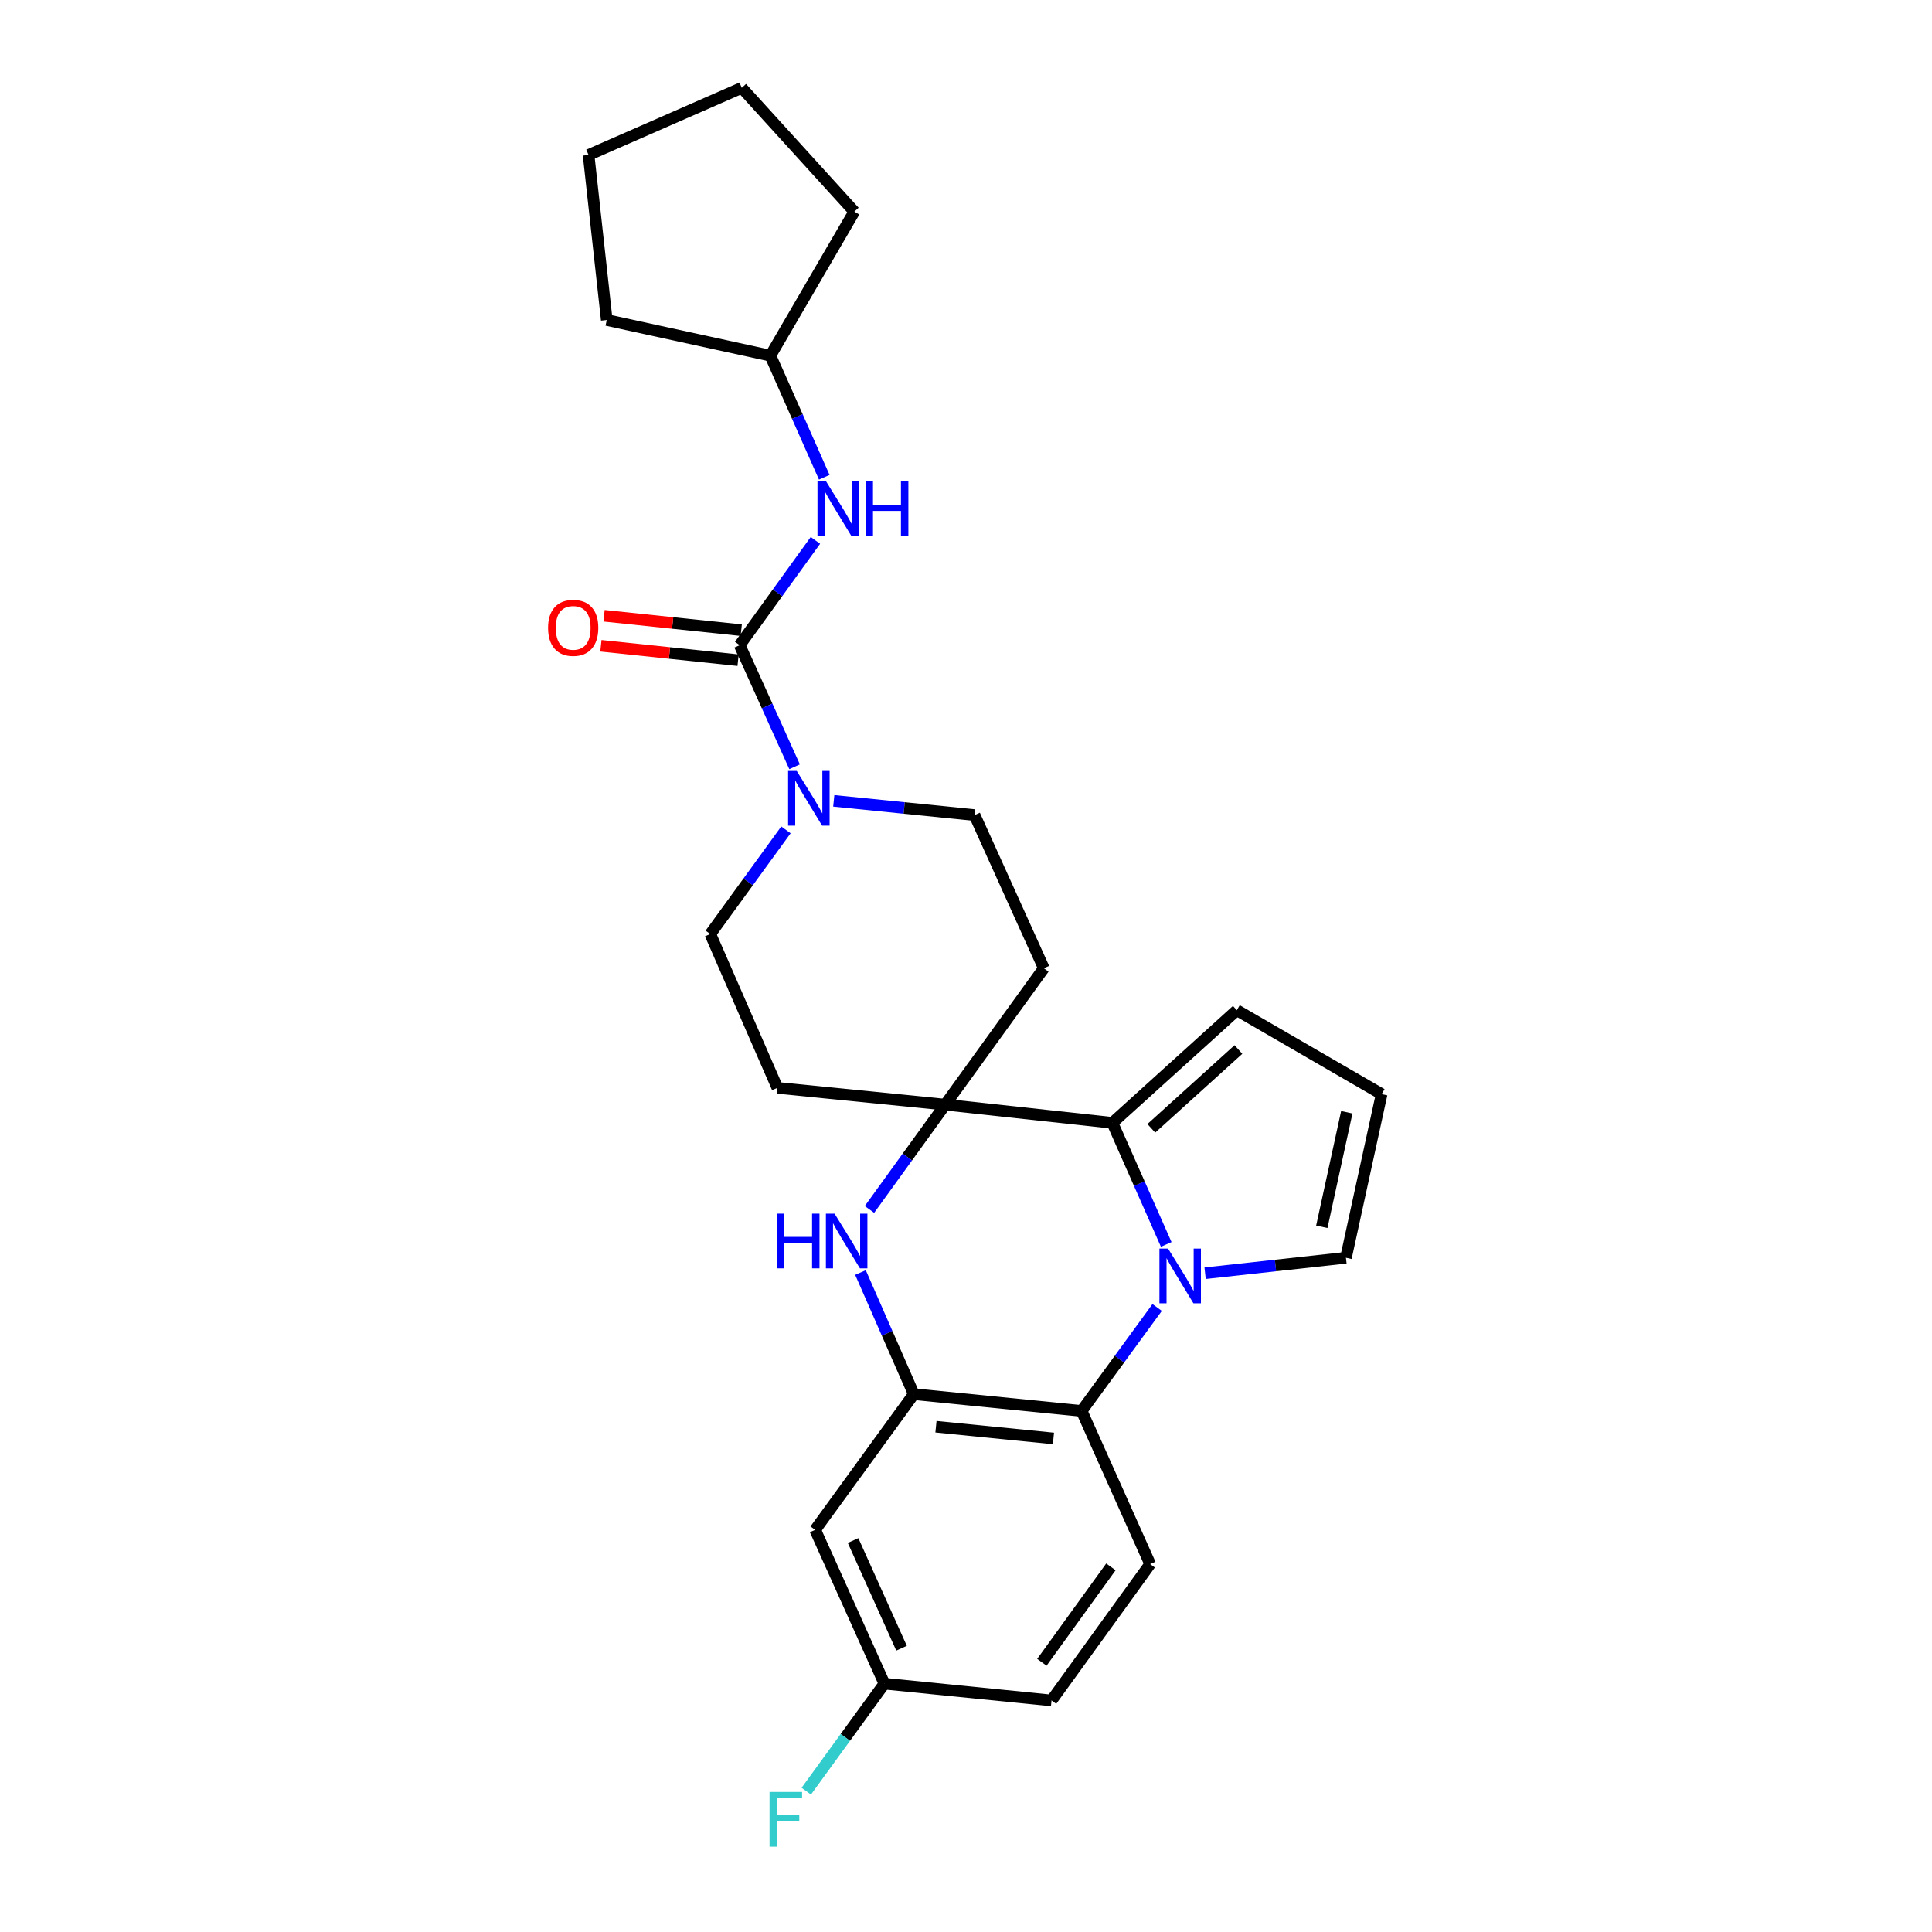 <?xml version='1.0' encoding='iso-8859-1'?>
<svg version='1.1' baseProfile='full'
              xmlns='http://www.w3.org/2000/svg'
                      xmlns:rdkit='http://www.rdkit.org/xml'
                      xmlns:xlink='http://www.w3.org/1999/xlink'
                  xml:space='preserve'
width='1000px' height='1000px' viewBox='0 0 1000 1000'>
<!-- END OF HEADER -->
<rect style='opacity:1.0;fill:#FFFFFF;stroke:none' width='1000' height='1000' x='0' y='0'> </rect>
<path class='bond-1' d='M 603.634,644.108 L 589.705,612.641' style='fill:none;fill-rule:evenodd;stroke:#0000FF;stroke-width:6px;stroke-linecap:butt;stroke-linejoin:miter;stroke-opacity:1' />
<path class='bond-1' d='M 589.705,612.641 L 575.775,581.175' style='fill:none;fill-rule:evenodd;stroke:#000000;stroke-width:6px;stroke-linecap:butt;stroke-linejoin:miter;stroke-opacity:1' />
<path class='bond-5' d='M 598.942,676.757 L 579.394,703.525' style='fill:none;fill-rule:evenodd;stroke:#0000FF;stroke-width:6px;stroke-linecap:butt;stroke-linejoin:miter;stroke-opacity:1' />
<path class='bond-5' d='M 579.394,703.525 L 559.847,730.293' style='fill:none;fill-rule:evenodd;stroke:#000000;stroke-width:6px;stroke-linecap:butt;stroke-linejoin:miter;stroke-opacity:1' />
<path class='bond-11' d='M 623.759,659.019 L 660.212,655.018' style='fill:none;fill-rule:evenodd;stroke:#0000FF;stroke-width:6px;stroke-linecap:butt;stroke-linejoin:miter;stroke-opacity:1' />
<path class='bond-11' d='M 660.212,655.018 L 696.666,651.016' style='fill:none;fill-rule:evenodd;stroke:#000000;stroke-width:6px;stroke-linecap:butt;stroke-linejoin:miter;stroke-opacity:1' />
<path class='bond-0' d='M 489.242,571.757 L 575.775,581.175' style='fill:none;fill-rule:evenodd;stroke:#000000;stroke-width:6px;stroke-linecap:butt;stroke-linejoin:miter;stroke-opacity:1' />
<path class='bond-9' d='M 489.242,571.757 L 540.29,501.169' style='fill:none;fill-rule:evenodd;stroke:#000000;stroke-width:6px;stroke-linecap:butt;stroke-linejoin:miter;stroke-opacity:1' />
<path class='bond-10' d='M 489.242,571.757 L 402.378,563.068' style='fill:none;fill-rule:evenodd;stroke:#000000;stroke-width:6px;stroke-linecap:butt;stroke-linejoin:miter;stroke-opacity:1' />
<path class='bond-27' d='M 489.242,571.757 L 469.639,598.878' style='fill:none;fill-rule:evenodd;stroke:#000000;stroke-width:6px;stroke-linecap:butt;stroke-linejoin:miter;stroke-opacity:1' />
<path class='bond-27' d='M 469.639,598.878 L 450.036,625.999' style='fill:none;fill-rule:evenodd;stroke:#0000FF;stroke-width:6px;stroke-linecap:butt;stroke-linejoin:miter;stroke-opacity:1' />
<path class='bond-13' d='M 575.775,581.175 L 640.183,522.887' style='fill:none;fill-rule:evenodd;stroke:#000000;stroke-width:6px;stroke-linecap:butt;stroke-linejoin:miter;stroke-opacity:1' />
<path class='bond-13' d='M 595.921,584.017 L 641.006,543.215' style='fill:none;fill-rule:evenodd;stroke:#000000;stroke-width:6px;stroke-linecap:butt;stroke-linejoin:miter;stroke-opacity:1' />
<path class='bond-2' d='M 445.383,658.66 L 459.179,690.137' style='fill:none;fill-rule:evenodd;stroke:#0000FF;stroke-width:6px;stroke-linecap:butt;stroke-linejoin:miter;stroke-opacity:1' />
<path class='bond-2' d='M 459.179,690.137 L 472.975,721.613' style='fill:none;fill-rule:evenodd;stroke:#000000;stroke-width:6px;stroke-linecap:butt;stroke-linejoin:miter;stroke-opacity:1' />
<path class='bond-3' d='M 382.848,333.943 L 397.065,365.41' style='fill:none;fill-rule:evenodd;stroke:#000000;stroke-width:6px;stroke-linecap:butt;stroke-linejoin:miter;stroke-opacity:1' />
<path class='bond-3' d='M 397.065,365.41 L 411.282,396.877' style='fill:none;fill-rule:evenodd;stroke:#0000FF;stroke-width:6px;stroke-linecap:butt;stroke-linejoin:miter;stroke-opacity:1' />
<path class='bond-7' d='M 382.848,333.943 L 402.454,306.822' style='fill:none;fill-rule:evenodd;stroke:#000000;stroke-width:6px;stroke-linecap:butt;stroke-linejoin:miter;stroke-opacity:1' />
<path class='bond-7' d='M 402.454,306.822 L 422.06,279.701' style='fill:none;fill-rule:evenodd;stroke:#0000FF;stroke-width:6px;stroke-linecap:butt;stroke-linejoin:miter;stroke-opacity:1' />
<path class='bond-17' d='M 383.664,326.174 L 348.163,322.444' style='fill:none;fill-rule:evenodd;stroke:#000000;stroke-width:6px;stroke-linecap:butt;stroke-linejoin:miter;stroke-opacity:1' />
<path class='bond-17' d='M 348.163,322.444 L 312.661,318.714' style='fill:none;fill-rule:evenodd;stroke:#FF0000;stroke-width:6px;stroke-linecap:butt;stroke-linejoin:miter;stroke-opacity:1' />
<path class='bond-17' d='M 382.031,341.713 L 346.53,337.983' style='fill:none;fill-rule:evenodd;stroke:#000000;stroke-width:6px;stroke-linecap:butt;stroke-linejoin:miter;stroke-opacity:1' />
<path class='bond-17' d='M 346.53,337.983 L 311.028,334.253' style='fill:none;fill-rule:evenodd;stroke:#FF0000;stroke-width:6px;stroke-linecap:butt;stroke-linejoin:miter;stroke-opacity:1' />
<path class='bond-4' d='M 472.975,721.613 L 559.847,730.293' style='fill:none;fill-rule:evenodd;stroke:#000000;stroke-width:6px;stroke-linecap:butt;stroke-linejoin:miter;stroke-opacity:1' />
<path class='bond-4' d='M 484.452,738.462 L 545.263,744.538' style='fill:none;fill-rule:evenodd;stroke:#000000;stroke-width:6px;stroke-linecap:butt;stroke-linejoin:miter;stroke-opacity:1' />
<path class='bond-8' d='M 472.975,721.613 L 421.926,791.836' style='fill:none;fill-rule:evenodd;stroke:#000000;stroke-width:6px;stroke-linecap:butt;stroke-linejoin:miter;stroke-opacity:1' />
<path class='bond-12' d='M 559.847,730.293 L 595.323,809.57' style='fill:none;fill-rule:evenodd;stroke:#000000;stroke-width:6px;stroke-linecap:butt;stroke-linejoin:miter;stroke-opacity:1' />
<path class='bond-6' d='M 406.799,429.542 L 387.219,456.493' style='fill:none;fill-rule:evenodd;stroke:#0000FF;stroke-width:6px;stroke-linecap:butt;stroke-linejoin:miter;stroke-opacity:1' />
<path class='bond-6' d='M 387.219,456.493 L 367.64,483.444' style='fill:none;fill-rule:evenodd;stroke:#000000;stroke-width:6px;stroke-linecap:butt;stroke-linejoin:miter;stroke-opacity:1' />
<path class='bond-29' d='M 431.558,414.516 L 468.004,418.204' style='fill:none;fill-rule:evenodd;stroke:#0000FF;stroke-width:6px;stroke-linecap:butt;stroke-linejoin:miter;stroke-opacity:1' />
<path class='bond-29' d='M 468.004,418.204 L 504.45,421.892' style='fill:none;fill-rule:evenodd;stroke:#000000;stroke-width:6px;stroke-linecap:butt;stroke-linejoin:miter;stroke-opacity:1' />
<path class='bond-20' d='M 426.636,247.037 L 412.693,215.571' style='fill:none;fill-rule:evenodd;stroke:#0000FF;stroke-width:6px;stroke-linecap:butt;stroke-linejoin:miter;stroke-opacity:1' />
<path class='bond-20' d='M 412.693,215.571 L 398.75,184.105' style='fill:none;fill-rule:evenodd;stroke:#000000;stroke-width:6px;stroke-linecap:butt;stroke-linejoin:miter;stroke-opacity:1' />
<path class='bond-28' d='M 421.926,791.836 L 457.767,871.461' style='fill:none;fill-rule:evenodd;stroke:#000000;stroke-width:6px;stroke-linecap:butt;stroke-linejoin:miter;stroke-opacity:1' />
<path class='bond-28' d='M 441.55,797.367 L 466.639,853.104' style='fill:none;fill-rule:evenodd;stroke:#000000;stroke-width:6px;stroke-linecap:butt;stroke-linejoin:miter;stroke-opacity:1' />
<path class='bond-16' d='M 540.29,501.169 L 504.45,421.892' style='fill:none;fill-rule:evenodd;stroke:#000000;stroke-width:6px;stroke-linecap:butt;stroke-linejoin:miter;stroke-opacity:1' />
<path class='bond-15' d='M 402.378,563.068 L 367.64,483.444' style='fill:none;fill-rule:evenodd;stroke:#000000;stroke-width:6px;stroke-linecap:butt;stroke-linejoin:miter;stroke-opacity:1' />
<path class='bond-14' d='M 696.666,651.016 L 715.137,566.323' style='fill:none;fill-rule:evenodd;stroke:#000000;stroke-width:6px;stroke-linecap:butt;stroke-linejoin:miter;stroke-opacity:1' />
<path class='bond-14' d='M 684.171,634.983 L 697.101,575.698' style='fill:none;fill-rule:evenodd;stroke:#000000;stroke-width:6px;stroke-linecap:butt;stroke-linejoin:miter;stroke-opacity:1' />
<path class='bond-19' d='M 595.323,809.57 L 544.275,880.141' style='fill:none;fill-rule:evenodd;stroke:#000000;stroke-width:6px;stroke-linecap:butt;stroke-linejoin:miter;stroke-opacity:1' />
<path class='bond-19' d='M 575.007,810.998 L 539.272,860.398' style='fill:none;fill-rule:evenodd;stroke:#000000;stroke-width:6px;stroke-linecap:butt;stroke-linejoin:miter;stroke-opacity:1' />
<path class='bond-26' d='M 640.183,522.887 L 715.137,566.323' style='fill:none;fill-rule:evenodd;stroke:#000000;stroke-width:6px;stroke-linecap:butt;stroke-linejoin:miter;stroke-opacity:1' />
<path class='bond-18' d='M 457.767,871.461 L 544.275,880.141' style='fill:none;fill-rule:evenodd;stroke:#000000;stroke-width:6px;stroke-linecap:butt;stroke-linejoin:miter;stroke-opacity:1' />
<path class='bond-21' d='M 457.767,871.461 L 437.546,899.282' style='fill:none;fill-rule:evenodd;stroke:#000000;stroke-width:6px;stroke-linecap:butt;stroke-linejoin:miter;stroke-opacity:1' />
<path class='bond-21' d='M 437.546,899.282 L 417.326,927.104' style='fill:none;fill-rule:evenodd;stroke:#33CCCC;stroke-width:6px;stroke-linecap:butt;stroke-linejoin:miter;stroke-opacity:1' />
<path class='bond-22' d='M 398.75,184.105 L 314.057,165.642' style='fill:none;fill-rule:evenodd;stroke:#000000;stroke-width:6px;stroke-linecap:butt;stroke-linejoin:miter;stroke-opacity:1' />
<path class='bond-23' d='M 398.75,184.105 L 442.203,109.524' style='fill:none;fill-rule:evenodd;stroke:#000000;stroke-width:6px;stroke-linecap:butt;stroke-linejoin:miter;stroke-opacity:1' />
<path class='bond-24' d='M 314.057,165.642 L 304.647,80.21' style='fill:none;fill-rule:evenodd;stroke:#000000;stroke-width:6px;stroke-linecap:butt;stroke-linejoin:miter;stroke-opacity:1' />
<path class='bond-25' d='M 442.203,109.524 L 383.941,45.455' style='fill:none;fill-rule:evenodd;stroke:#000000;stroke-width:6px;stroke-linecap:butt;stroke-linejoin:miter;stroke-opacity:1' />
<path class='bond-30' d='M 304.647,80.21 L 383.941,45.455' style='fill:none;fill-rule:evenodd;stroke:#000000;stroke-width:6px;stroke-linecap:butt;stroke-linejoin:miter;stroke-opacity:1' />
<path  class='atom-0' d='M 604.601 646.274
L 613.881 661.274
Q 614.801 662.754, 616.281 665.434
Q 617.761 668.114, 617.841 668.274
L 617.841 646.274
L 621.601 646.274
L 621.601 674.594
L 617.721 674.594
L 607.761 658.194
Q 606.601 656.274, 605.361 654.074
Q 604.161 651.874, 603.801 651.194
L 603.801 674.594
L 600.121 674.594
L 600.121 646.274
L 604.601 646.274
' fill='#0000FF'/>
<path  class='atom-3' d='M 402.008 628.176
L 405.848 628.176
L 405.848 640.216
L 420.328 640.216
L 420.328 628.176
L 424.168 628.176
L 424.168 656.496
L 420.328 656.496
L 420.328 643.416
L 405.848 643.416
L 405.848 656.496
L 402.008 656.496
L 402.008 628.176
' fill='#0000FF'/>
<path  class='atom-3' d='M 431.968 628.176
L 441.248 643.176
Q 442.168 644.656, 443.648 647.336
Q 445.128 650.016, 445.208 650.176
L 445.208 628.176
L 448.968 628.176
L 448.968 656.496
L 445.088 656.496
L 435.128 640.096
Q 433.968 638.176, 432.728 635.976
Q 431.528 633.776, 431.168 633.096
L 431.168 656.496
L 427.488 656.496
L 427.488 628.176
L 431.968 628.176
' fill='#0000FF'/>
<path  class='atom-7' d='M 412.403 399.052
L 421.683 414.052
Q 422.603 415.532, 424.083 418.212
Q 425.563 420.892, 425.643 421.052
L 425.643 399.052
L 429.403 399.052
L 429.403 427.372
L 425.523 427.372
L 415.563 410.972
Q 414.403 409.052, 413.163 406.852
Q 411.963 404.652, 411.603 403.972
L 411.603 427.372
L 407.923 427.372
L 407.923 399.052
L 412.403 399.052
' fill='#0000FF'/>
<path  class='atom-8' d='M 427.61 249.204
L 436.89 264.204
Q 437.81 265.684, 439.29 268.364
Q 440.77 271.044, 440.85 271.204
L 440.85 249.204
L 444.61 249.204
L 444.61 277.524
L 440.73 277.524
L 430.77 261.124
Q 429.61 259.204, 428.37 257.004
Q 427.17 254.804, 426.81 254.124
L 426.81 277.524
L 423.13 277.524
L 423.13 249.204
L 427.61 249.204
' fill='#0000FF'/>
<path  class='atom-8' d='M 448.01 249.204
L 451.85 249.204
L 451.85 261.244
L 466.33 261.244
L 466.33 249.204
L 470.17 249.204
L 470.17 277.524
L 466.33 277.524
L 466.33 264.444
L 451.85 264.444
L 451.85 277.524
L 448.01 277.524
L 448.01 249.204
' fill='#0000FF'/>
<path  class='atom-18' d='M 283.679 324.97
Q 283.679 318.17, 287.039 314.37
Q 290.399 310.57, 296.679 310.57
Q 302.959 310.57, 306.319 314.37
Q 309.679 318.17, 309.679 324.97
Q 309.679 331.85, 306.279 335.77
Q 302.879 339.65, 296.679 339.65
Q 290.439 339.65, 287.039 335.77
Q 283.679 331.89, 283.679 324.97
M 296.679 336.45
Q 300.999 336.45, 303.319 333.57
Q 305.679 330.65, 305.679 324.97
Q 305.679 319.41, 303.319 316.61
Q 300.999 313.77, 296.679 313.77
Q 292.359 313.77, 289.999 316.57
Q 287.679 319.37, 287.679 324.97
Q 287.679 330.69, 289.999 333.57
Q 292.359 336.45, 296.679 336.45
' fill='#FF0000'/>
<path  class='atom-22' d='M 398.316 927.515
L 415.156 927.515
L 415.156 930.755
L 402.116 930.755
L 402.116 939.355
L 413.716 939.355
L 413.716 942.635
L 402.116 942.635
L 402.116 955.835
L 398.316 955.835
L 398.316 927.515
' fill='#33CCCC'/>
</svg>
